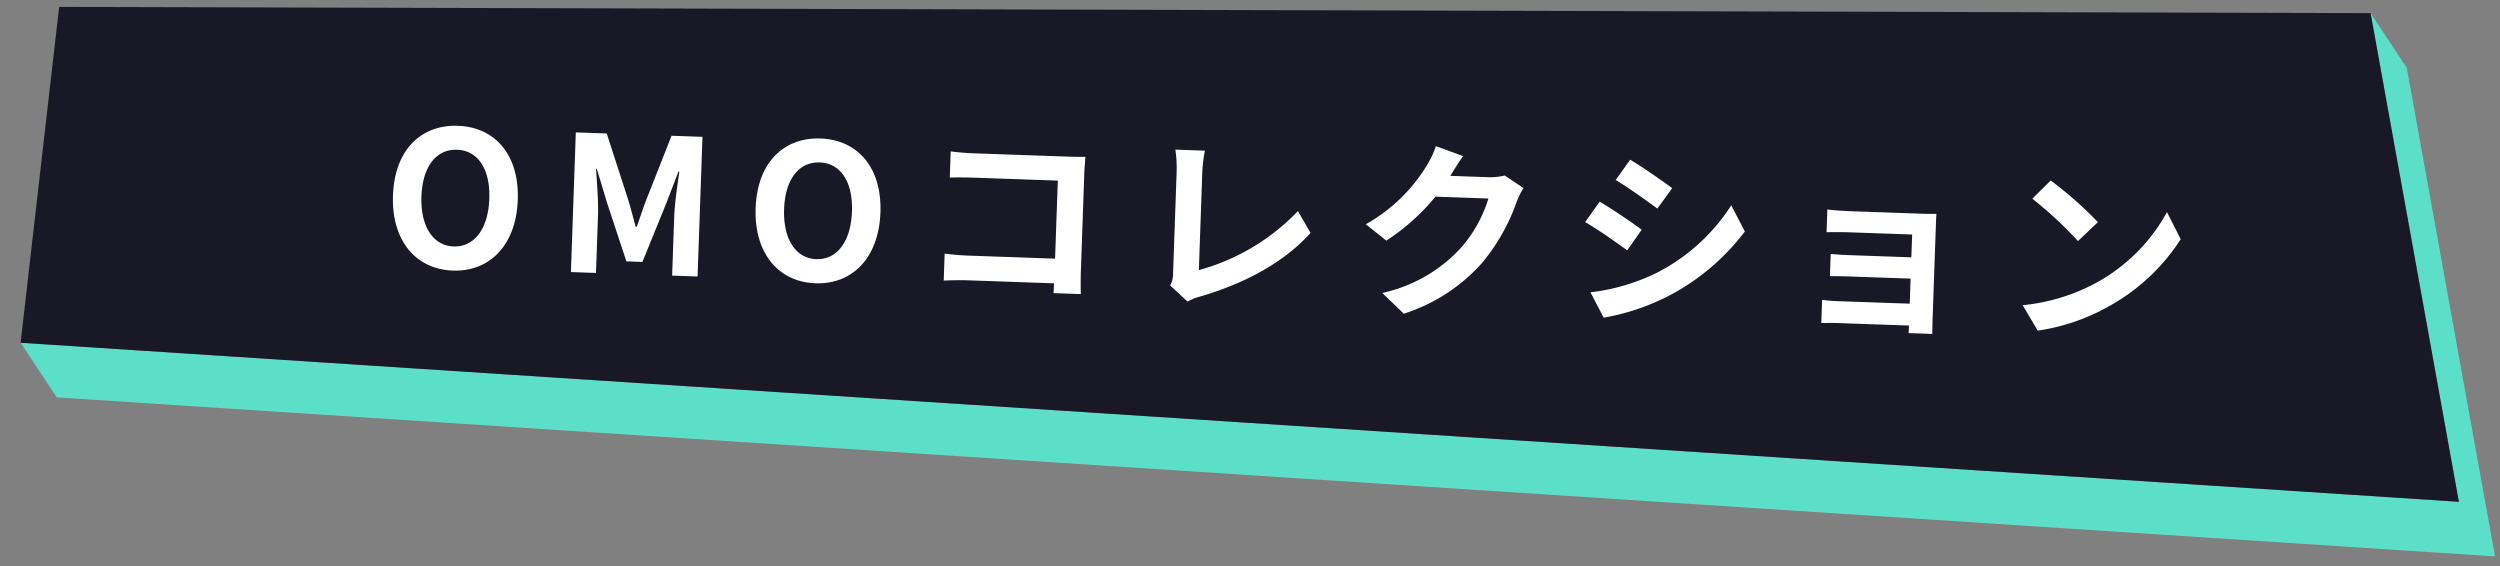 <svg xmlns="http://www.w3.org/2000/svg" xmlns:xlink="http://www.w3.org/1999/xlink" width="265" height="60" viewBox="0 0 265 60">
  <rect x="0" y="0" width="265" height="60" fill="#808080" stroke="none"/>
  <defs>
    <clipPath id="clip-path">
      <rect id="長方形_105964" data-name="長方形 105964" width="265" height="60" transform="translate(1484 353.191)" fill="#fff" stroke="#707070" stroke-width="1"/>
    </clipPath>
  </defs>
  <g id="r-menu_02" transform="translate(-1484 -353.191)" clip-path="url(#clip-path)">
    <g id="r-menu_02-2" data-name="r-menu_02" transform="translate(1496.163 316.712) rotate(9)">
      <path id="パス_98709" data-name="パス 98709" d="M494.857,232.064,236.948,255.847l4.692,5.119,257.908-23.783L482.206,187.49l-4.692-5.119Z" transform="translate(-235.412 -182.371)" fill="#5cdfc9"/>
      <path id="パス_98710" data-name="パス 98710" d="M476.919,182.371l-242.1,37.676,1.535,35.8,257.909-23.783Z" transform="translate(-234.819 -182.371)" fill="#181827"/>
    </g>
    <path id="パス_112236" data-name="パス 112236" d="M-88.24.28c3.92,0,6.62-2.94,6.62-7.74s-2.7-7.62-6.62-7.62-6.62,2.8-6.62,7.62C-94.86-2.66-92.16.28-88.24.28Zm0-2.56c-2.2,0-3.6-2.02-3.6-5.18,0-3.18,1.4-5.08,3.6-5.08s3.6,1.9,3.6,5.08C-84.64-4.3-86.04-2.28-88.24-2.28ZM-75.72,0h2.66V-6.18c0-1.4-.24-3.46-.38-4.86h.08l1.18,3.48,2.3,6.22h1.7l2.28-6.22,1.2-3.48h.1c-.16,1.4-.38,3.46-.38,4.86V0h2.7V-14.82h-3.28l-2.46,6.94c-.32.92-.58,1.9-.9,2.84h-.1c-.3-.94-.58-1.92-.9-2.84l-2.52-6.94h-3.28Zm25.96.28c3.92,0,6.62-2.94,6.62-7.74s-2.7-7.62-6.62-7.62-6.62,2.8-6.62,7.62C-56.38-2.66-53.68.28-49.76.28Zm0-2.56c-2.2,0-3.6-2.02-3.6-5.18,0-3.18,1.4-5.08,3.6-5.08s3.6,1.9,3.6,5.08C-46.16-4.3-47.56-2.28-49.76-2.28ZM-35.92-14.2v2.78c.56-.04,1.64-.08,2.48-.08h8.98v8.28h-9.22c-.9,0-1.8-.06-2.5-.12V-.48c.66-.06,1.8-.12,2.58-.12h9.12c0,.38,0,.72-.02,1.04h2.9c-.04-.6-.08-1.66-.08-2.36V-12.28c0-.58.04-1.38.06-1.84-.34.02-1.18.04-1.76.04H-33.46C-34.14-14.08-35.18-14.12-35.92-14.2ZM-12.16-.8l1.9,1.64A5.162,5.162,0,0,1-9.08.3C-4.36-1.24-.22-3.62,2.52-6.9L1.1-9.16A22.917,22.917,0,0,1-9.18-2.54v-10.4a14.629,14.629,0,0,1,.2-2.28h-3.14a12.778,12.778,0,0,1,.22,2.28V-2.1A2.612,2.612,0,0,1-12.16-.8ZM18.4-15.6l-2.92-.96a9.622,9.622,0,0,1-.9,2.1A17.61,17.61,0,0,1,8.34-8.02l2.24,1.66a22.8,22.8,0,0,0,5.04-4.84h5.62A14.217,14.217,0,0,1,18.4-5.74,15.939,15.939,0,0,1,10.34-.8L12.7,1.32a18.675,18.675,0,0,0,8.08-5.64A20.868,20.868,0,0,0,24.26-11a8.008,8.008,0,0,1,.66-1.44L22.88-13.7a6.413,6.413,0,0,1-1.74.24H17.12c.02-.04.04-.06.06-.1C17.42-14,17.94-14.9,18.4-15.6Zm17.72-.24-1.46,2.2c1.32.74,3.4,2.1,4.52,2.88l1.5-2.22C39.64-13.7,37.44-15.12,36.12-15.84ZM32.4-1.64,33.9,1a24.336,24.336,0,0,0,6.68-2.48,24.149,24.149,0,0,0,7.96-7.18L47-11.38a20.388,20.388,0,0,1-7.78,7.5A21.671,21.671,0,0,1,32.4-1.64Zm.64-9.64L31.58-9.06C32.92-8.36,35-7,36.14-6.22L37.6-8.46C36.58-9.18,34.38-10.56,33.04-11.28ZM57.2-11.3v2.42c.48-.04,1.74-.08,2.48-.08h6.6v2.42H59.9c-.76,0-1.66-.02-2.18-.06v2.36c.46-.02,1.42-.04,2.18-.04h6.38v2.66H58.72a17.161,17.161,0,0,1-1.74-.08V.76C57.32.74,58.14.7,58.7.7h7.58c0,.3,0,.62-.02.8h2.52c0-.36-.02-1.04-.02-1.36V-9.9c0-.42,0-1.08.02-1.34-.32.02-1.06.04-1.54.04H59.68C58.94-11.2,57.72-11.24,57.2-11.3Zm23.56-3.9-1.88,2a41.585,41.585,0,0,1,5,4.32l2.04-2.08A40.394,40.394,0,0,0,80.76-15.2ZM78.26-1.88,79.94.76a21.659,21.659,0,0,0,7.42-2.82,21.267,21.267,0,0,0,7.4-7.4L93.2-12.28A18.832,18.832,0,0,1,85.92-4.5,20.614,20.614,0,0,1,78.26-1.88Z" transform="matrix(0.999, 0.035, -0.035, 0.999, 1620.161, 384.68)" fill="#fff"/>
  </g>
</svg>
